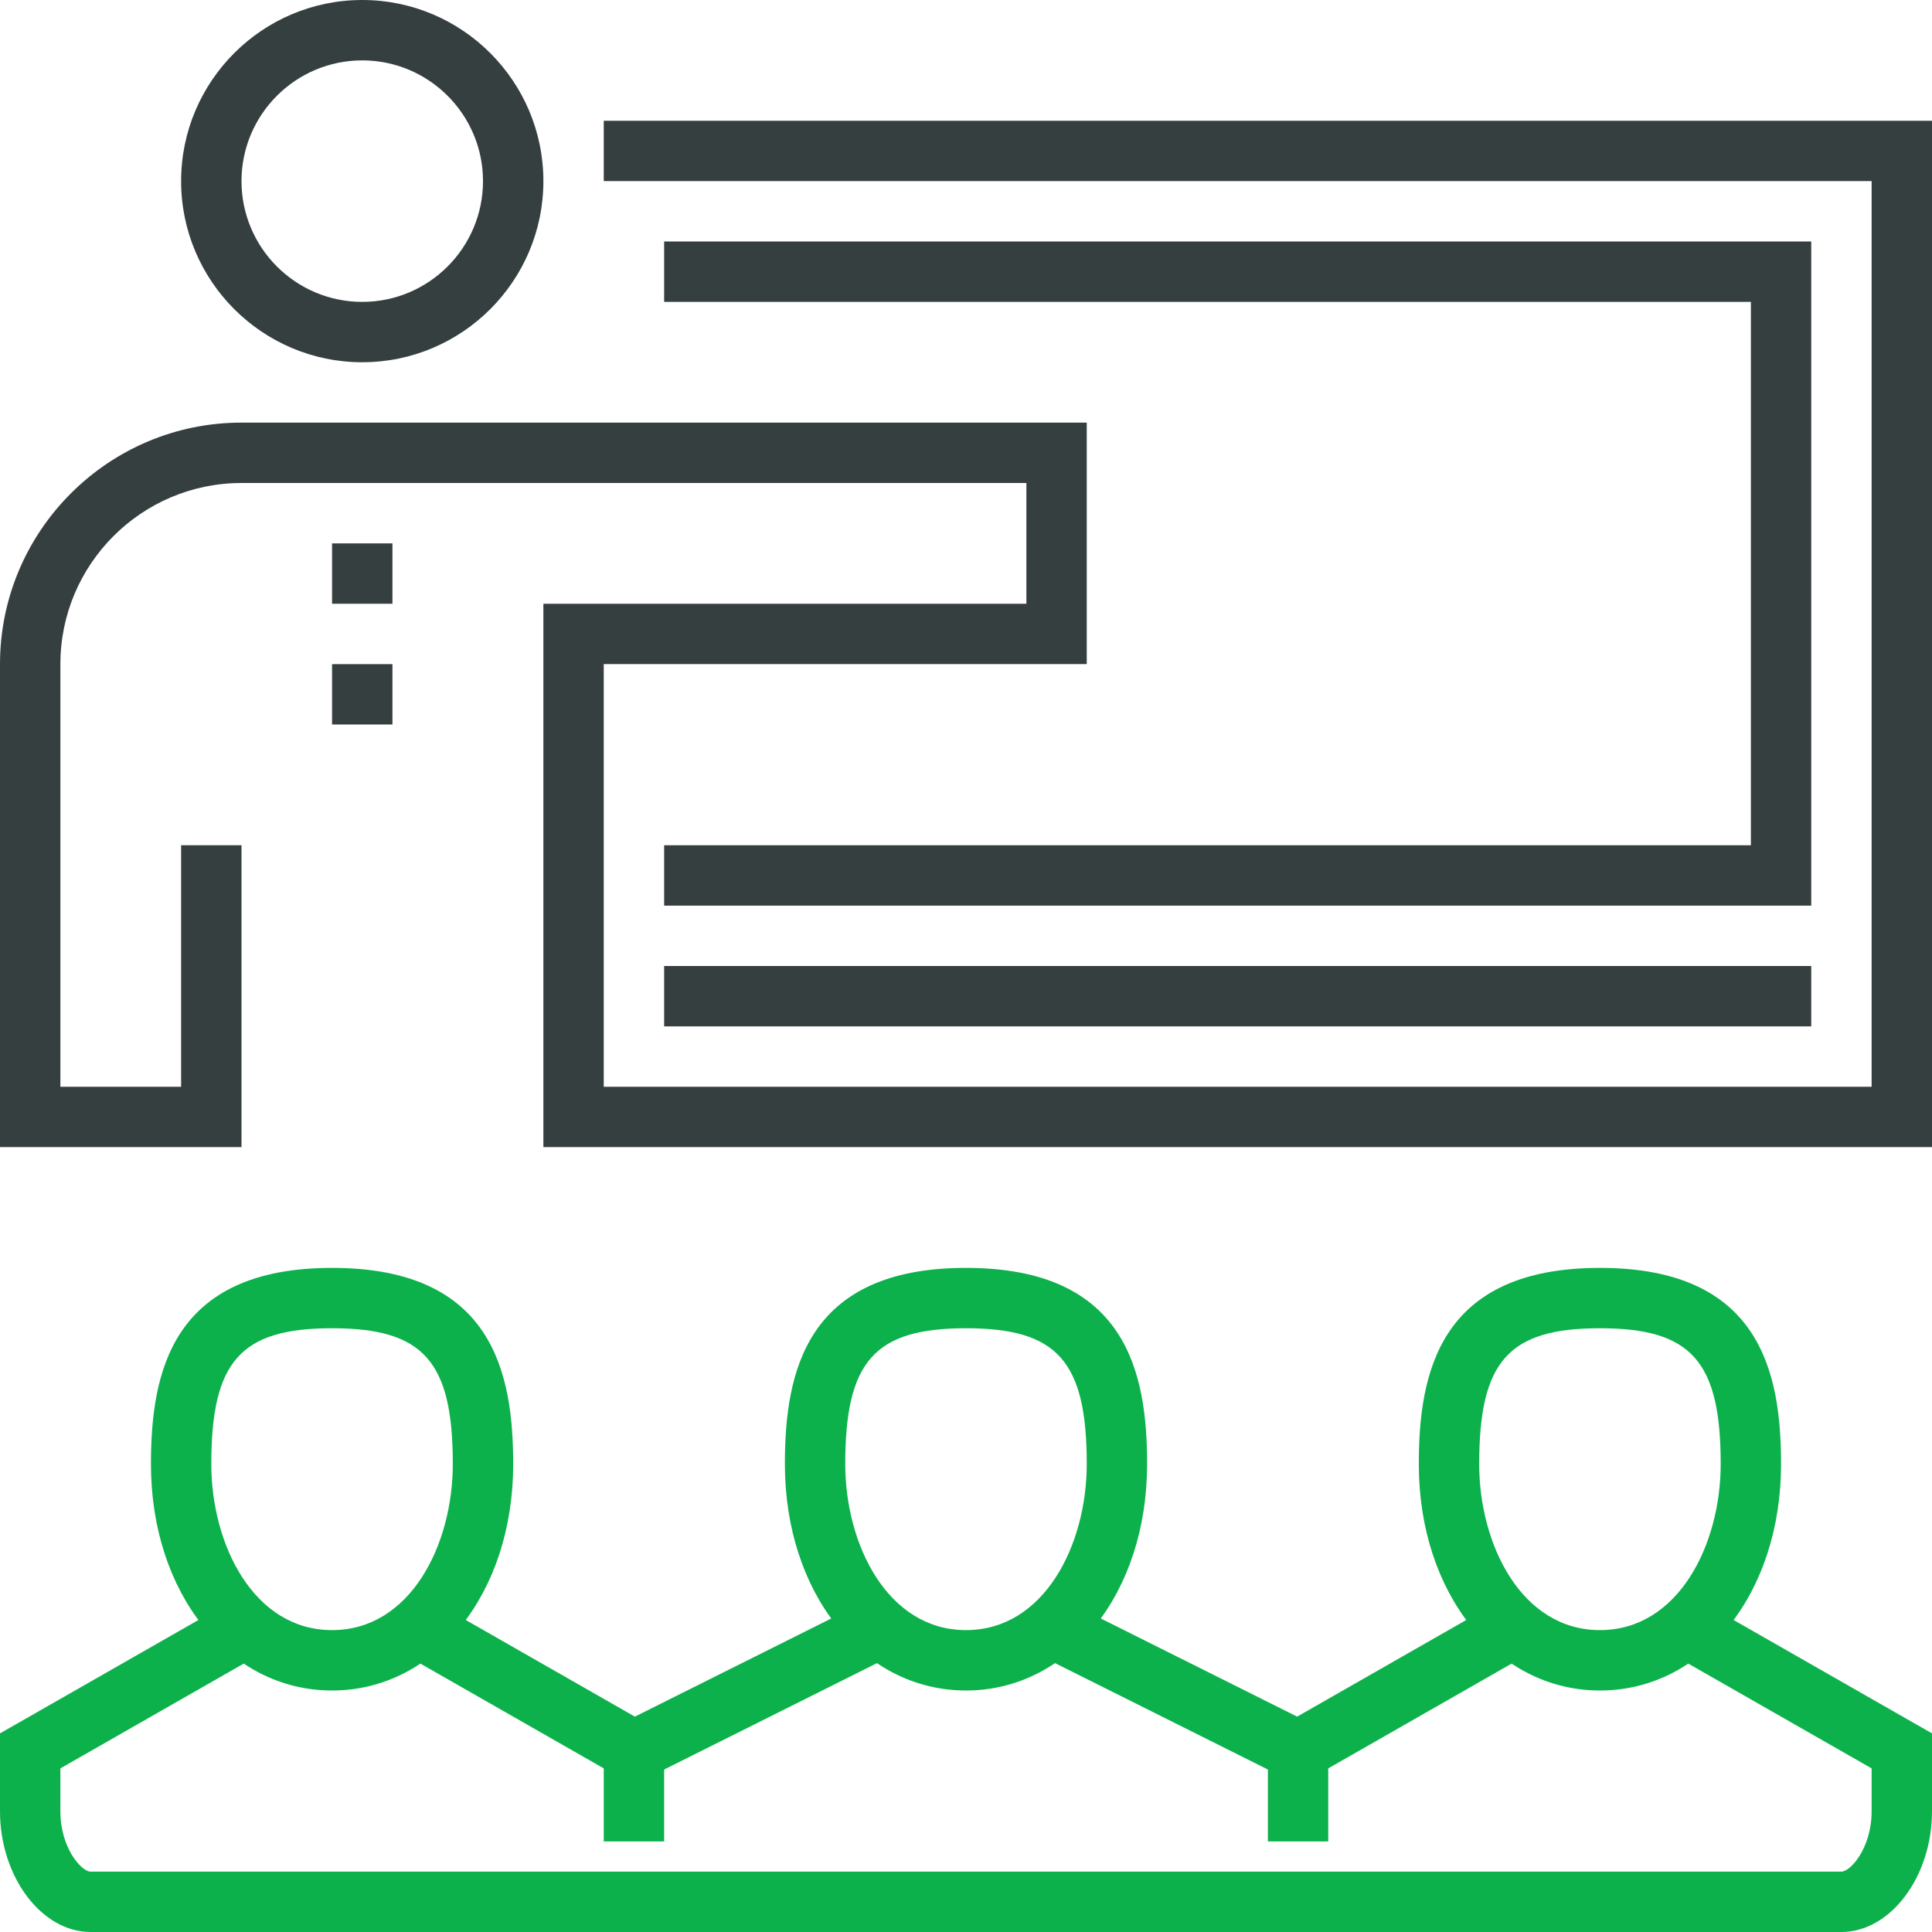 <svg xmlns="http://www.w3.org/2000/svg" width="78" height="78" viewBox="0 0 78 78">
  <g fill="none" fill-rule="evenodd">
    <polygon fill="#363F40" points="73.125 36.563 26.813 36.563 26.813 34.125 70.688 34.125 70.688 12.188 26.813 12.188 26.813 9.75 73.125 9.75"/>
    <path fill="#363F40" d="M14.625,2.438 C11.936,2.438 9.75,4.624 9.75,7.312 C9.75,10.001 11.936,12.188 14.625,12.188 C17.314,12.188 19.5,10.001 19.5,7.312 C19.5,4.624 17.314,2.438 14.625,2.438 L14.625,2.438 Z M14.625,14.625 C10.592,14.625 7.312,11.345 7.312,7.312 C7.312,3.28 10.592,0 14.625,0 C18.658,0 21.938,3.28 21.938,7.312 C21.938,11.345 18.658,14.625 14.625,14.625 L14.625,14.625 Z"/>
    <path fill="#363F40" d="M78,46.312 L21.938,46.312 L21.938,24.375 L41.438,24.375 L41.438,19.5 L9.75,19.5 C5.717,19.5 2.438,22.78 2.438,26.812 L2.438,43.875 L7.312,43.875 L7.312,34.125 L9.75,34.125 L9.75,46.312 L0,46.312 L0,26.812 C0,21.437 4.374,17.062 9.75,17.062 L43.875,17.062 L43.875,26.812 L24.375,26.812 L24.375,43.875 L75.562,43.875 L75.562,7.312 L24.375,7.312 L24.375,4.875 L78,4.875 L78,46.312 Z"/>
    <polygon fill="#363F40" points="26.813 41.438 73.125 41.438 73.125 39 26.813 39"/>
    <path fill="#0CB14B" d="M74.344,78 L3.656,78 C1.675,78 0,75.768 0,73.125 L0,69.981 L9.146,64.755 L10.354,66.87 L2.438,71.394 L2.438,73.125 C2.438,74.617 3.294,75.562 3.656,75.562 L74.344,75.562 C74.706,75.562 75.562,74.617 75.562,73.125 L75.562,71.394 L67.645,66.87 L68.855,64.755 L78,69.981 L78,73.125 C78,75.768 76.325,78 74.344,78"/>
    <polygon fill="#0CB14B" points="52.444 72.069 42.111 66.903 43.201 64.723 52.369 69.305 60.333 64.754 61.542 66.87"/>
    <polygon fill="#0CB14B" points="25.556 72.069 16.458 66.87 17.667 64.754 25.631 69.305 34.799 64.723 35.89 66.903"/>
    <path fill="#0CB14B" d="M13.406 53.625C9.716 53.625 8.531 54.957 8.531 59.109 8.531 62.36 10.24 65.812 13.406 65.812 16.573 65.812 18.281 62.36 18.281 59.109 18.281 54.957 17.097 53.625 13.406 53.625M13.406 68.25C9.238 68.25 6.094 64.321 6.094 59.109 6.094 55.421 6.925 51.188 13.406 51.188 19.888 51.188 20.719 55.421 20.719 59.109 20.719 64.321 17.574 68.25 13.406 68.25M39 53.625C35.31 53.625 34.125 54.957 34.125 59.109 34.125 62.36 35.834 65.812 39 65.812 42.166 65.812 43.875 62.36 43.875 59.109 43.875 54.957 42.69 53.625 39 53.625M39 68.25C34.832 68.25 31.688 64.321 31.688 59.109 31.688 55.421 32.519 51.188 39 51.188 45.481 51.188 46.312 55.421 46.312 59.109 46.312 64.321 43.168 68.25 39 68.25M64.594 53.625C60.903 53.625 59.719 54.957 59.719 59.109 59.719 62.36 61.427 65.812 64.594 65.812 67.76 65.812 69.469 62.36 69.469 59.109 69.469 54.957 68.284 53.625 64.594 53.625M64.594 68.25C60.426 68.25 57.281 64.321 57.281 59.109 57.281 55.421 58.112 51.188 64.594 51.188 71.075 51.188 71.906 55.421 71.906 59.109 71.906 64.321 68.762 68.25 64.594 68.25"/>
    <polygon fill="#0CB14B" points="24.375 74.344 26.813 74.344 26.813 70.688 24.375 70.688"/>
    <polygon fill="#0CB14B" points="51.188 74.344 53.625 74.344 53.625 70.688 51.188 70.688"/>
    <polygon fill="#363F40" points="13.406 24.375 15.844 24.375 15.844 21.938 13.406 21.938"/>
    <polygon fill="#363F40" points="13.406 29.25 15.844 29.25 15.844 26.813 13.406 26.813"/>
  </g>
</svg>
